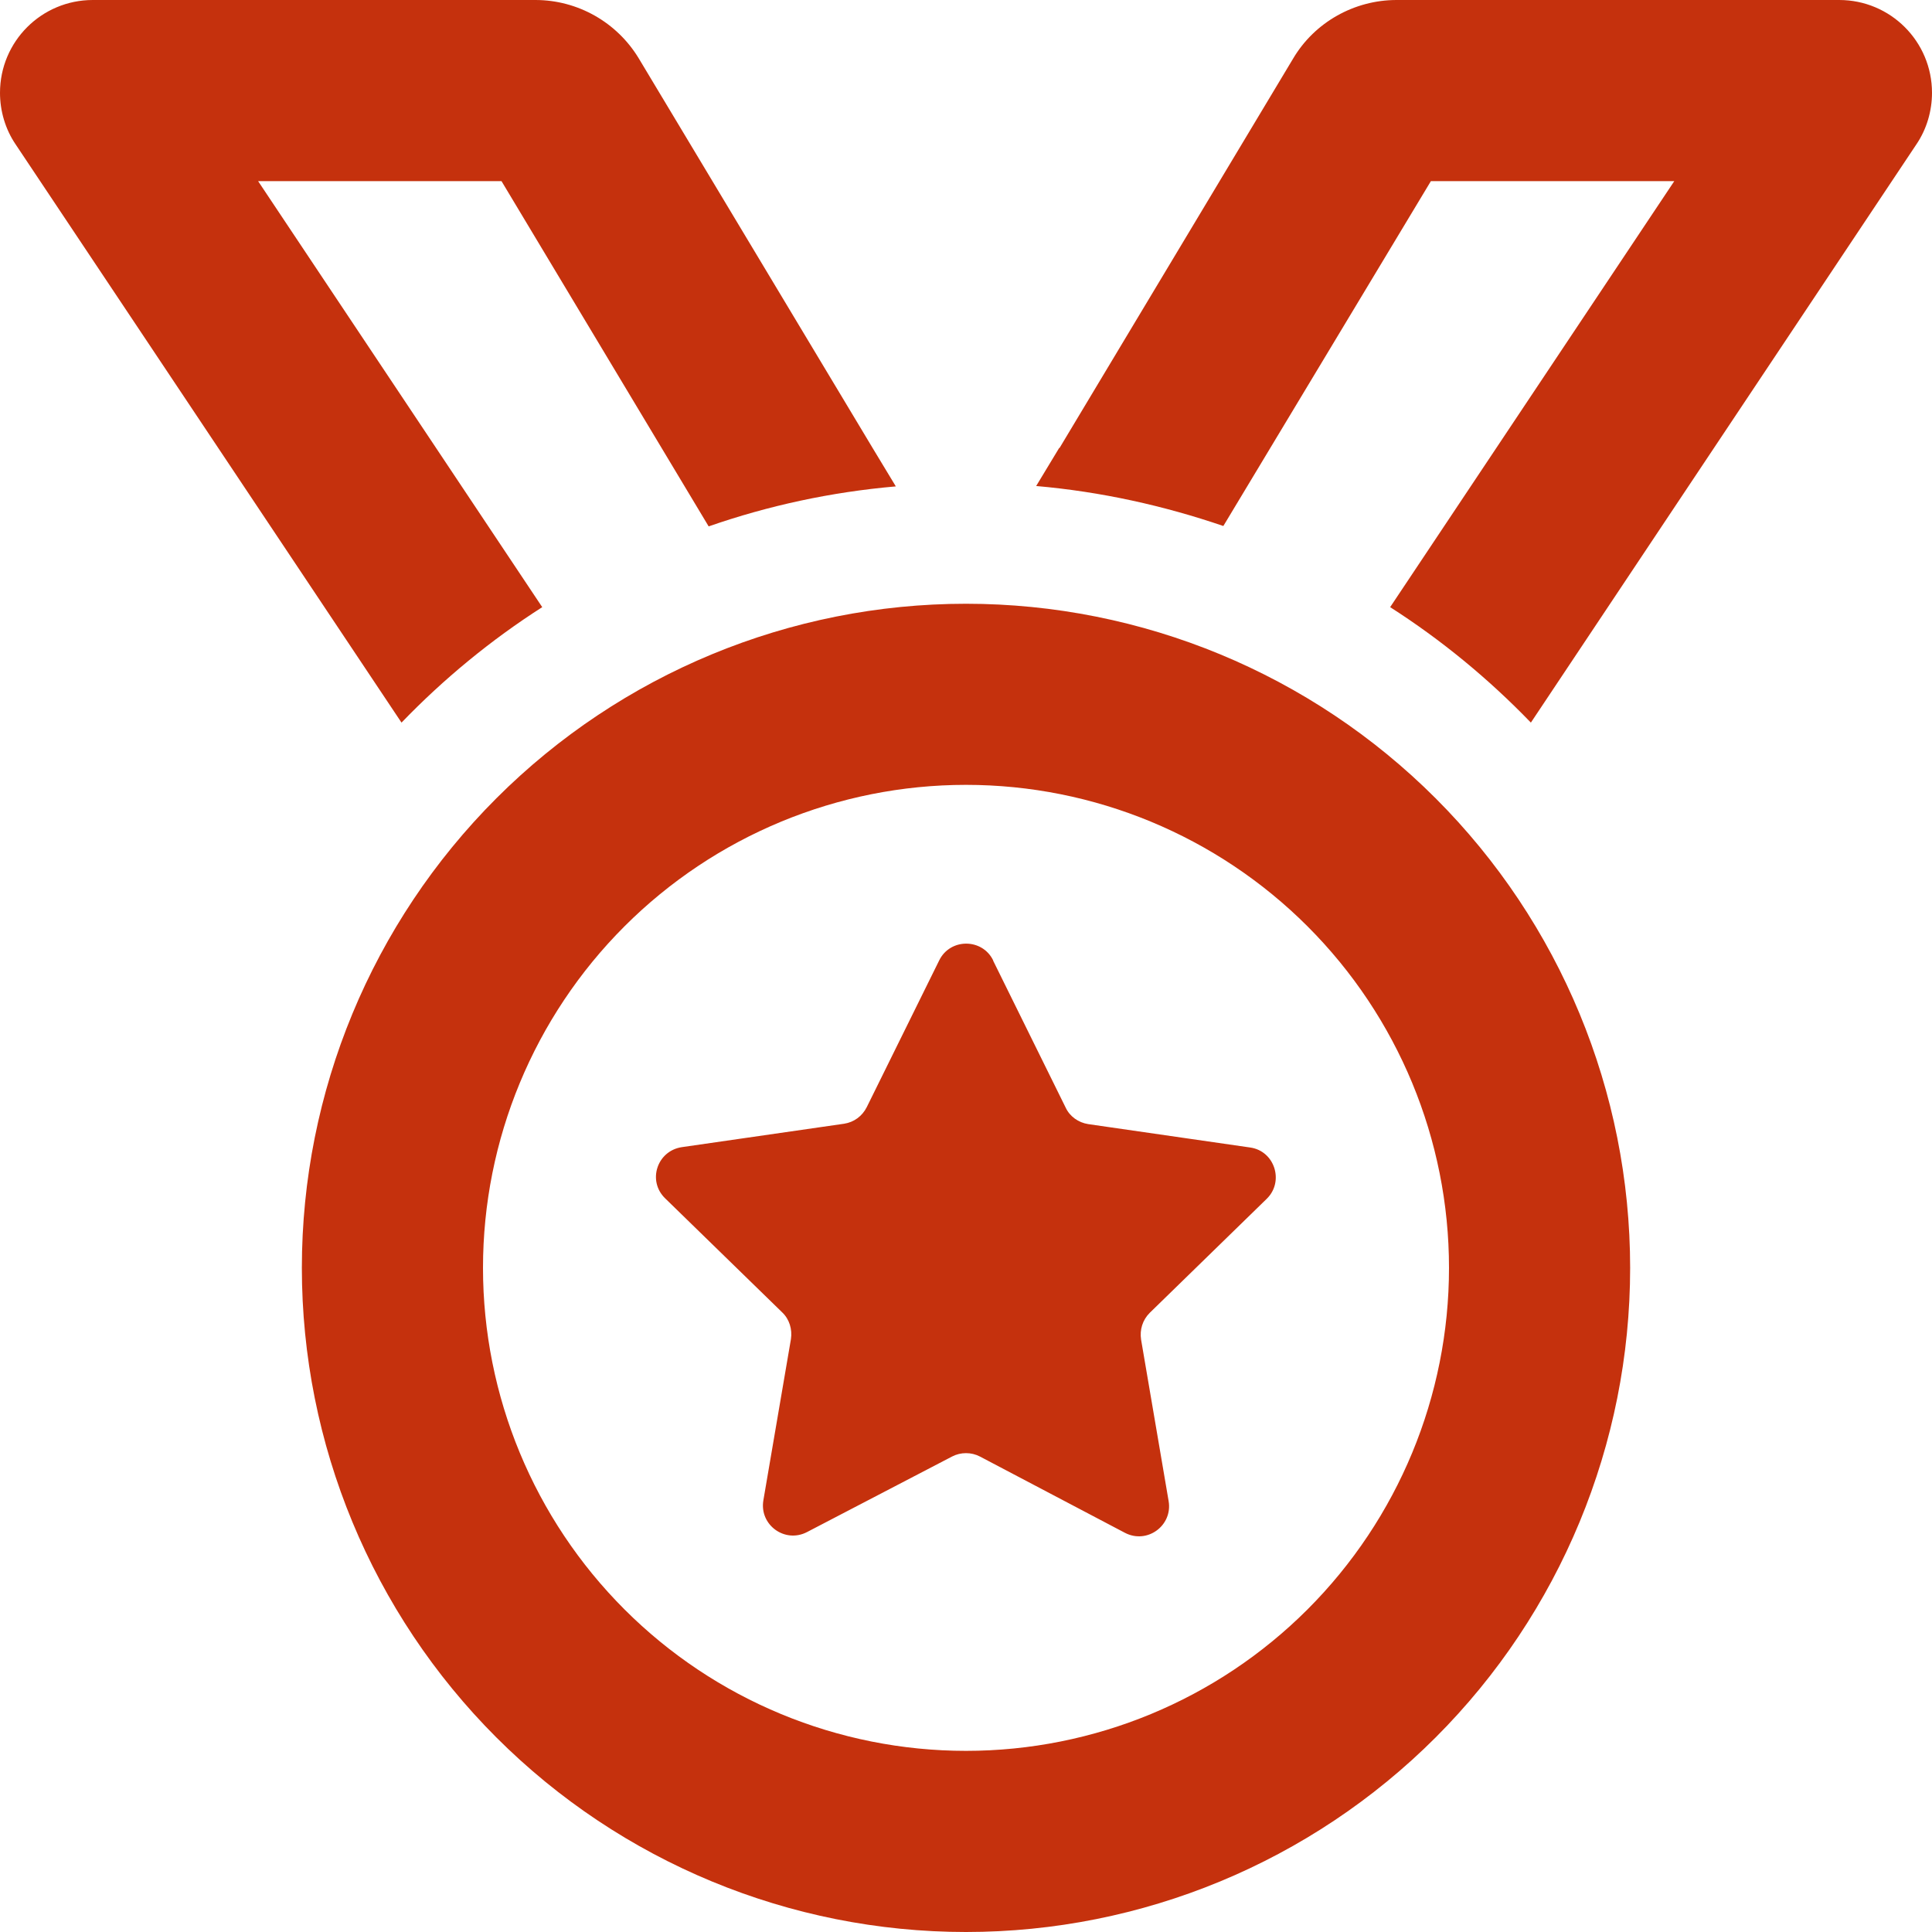 <svg xmlns="http://www.w3.org/2000/svg" fill="none" viewBox="0 0 50 50" height="50" width="50">
<path fill="#C5310D" d="M0.4 3.73L10.391 18.701C11.484 17.568 12.705 16.562 14.033 15.713L6.68 4.688H12.979L18.34 13.623C19.883 13.086 21.504 12.734 23.184 12.588L22.588 11.602L16.533 1.514C15.967 0.576 14.951 0 13.857 0H2.402C1.074 0 0 1.074 0 2.402C0 2.871 0.137 3.34 0.4 3.73ZM27.412 11.592L26.816 12.578C28.496 12.725 30.117 13.086 31.66 13.613L37.031 4.688H43.33L35.977 15.713C37.305 16.562 38.525 17.568 39.619 18.701L49.6 3.73C49.863 3.34 50 2.871 50 2.402C50 1.074 48.926 0 47.598 0H36.143C35.049 0 34.023 0.576 33.467 1.514L27.422 11.592H27.412ZM25 20.312C28.315 20.312 31.495 21.63 33.839 23.974C36.183 26.318 37.5 29.497 37.5 32.812C37.5 36.128 36.183 39.307 33.839 41.651C31.495 43.995 28.315 45.312 25 45.312C21.685 45.312 18.505 43.995 16.161 41.651C13.817 39.307 12.5 36.128 12.5 32.812C12.5 29.497 13.817 26.318 16.161 23.974C18.505 21.63 21.685 20.312 25 20.312ZM25 50C29.558 50 33.93 48.189 37.153 44.966C40.377 41.743 42.188 37.371 42.188 32.812C42.188 28.254 40.377 23.882 37.153 20.659C33.93 17.436 29.558 15.625 25 15.625C20.442 15.625 16.07 17.436 12.847 20.659C9.623 23.882 7.812 28.254 7.812 32.812C7.812 37.371 9.623 41.743 12.847 44.966C16.07 48.189 20.442 50 25 50ZM25.703 24.854C25.42 24.277 24.59 24.277 24.307 24.854L22.432 28.652C22.314 28.887 22.1 29.043 21.846 29.082L17.646 29.688C17.002 29.785 16.748 30.566 17.217 31.016L20.244 33.965C20.43 34.141 20.508 34.404 20.469 34.658L19.756 38.828C19.648 39.463 20.312 39.951 20.889 39.648L24.639 37.695C24.863 37.578 25.137 37.578 25.361 37.695L29.111 39.668C29.688 39.971 30.352 39.482 30.244 38.848L29.531 34.668C29.492 34.414 29.57 34.16 29.756 33.975L32.783 31.025C33.242 30.576 32.988 29.785 32.353 29.697L28.164 29.092C27.91 29.053 27.686 28.896 27.578 28.662L25.703 24.863V24.854Z"></path>
</svg>
